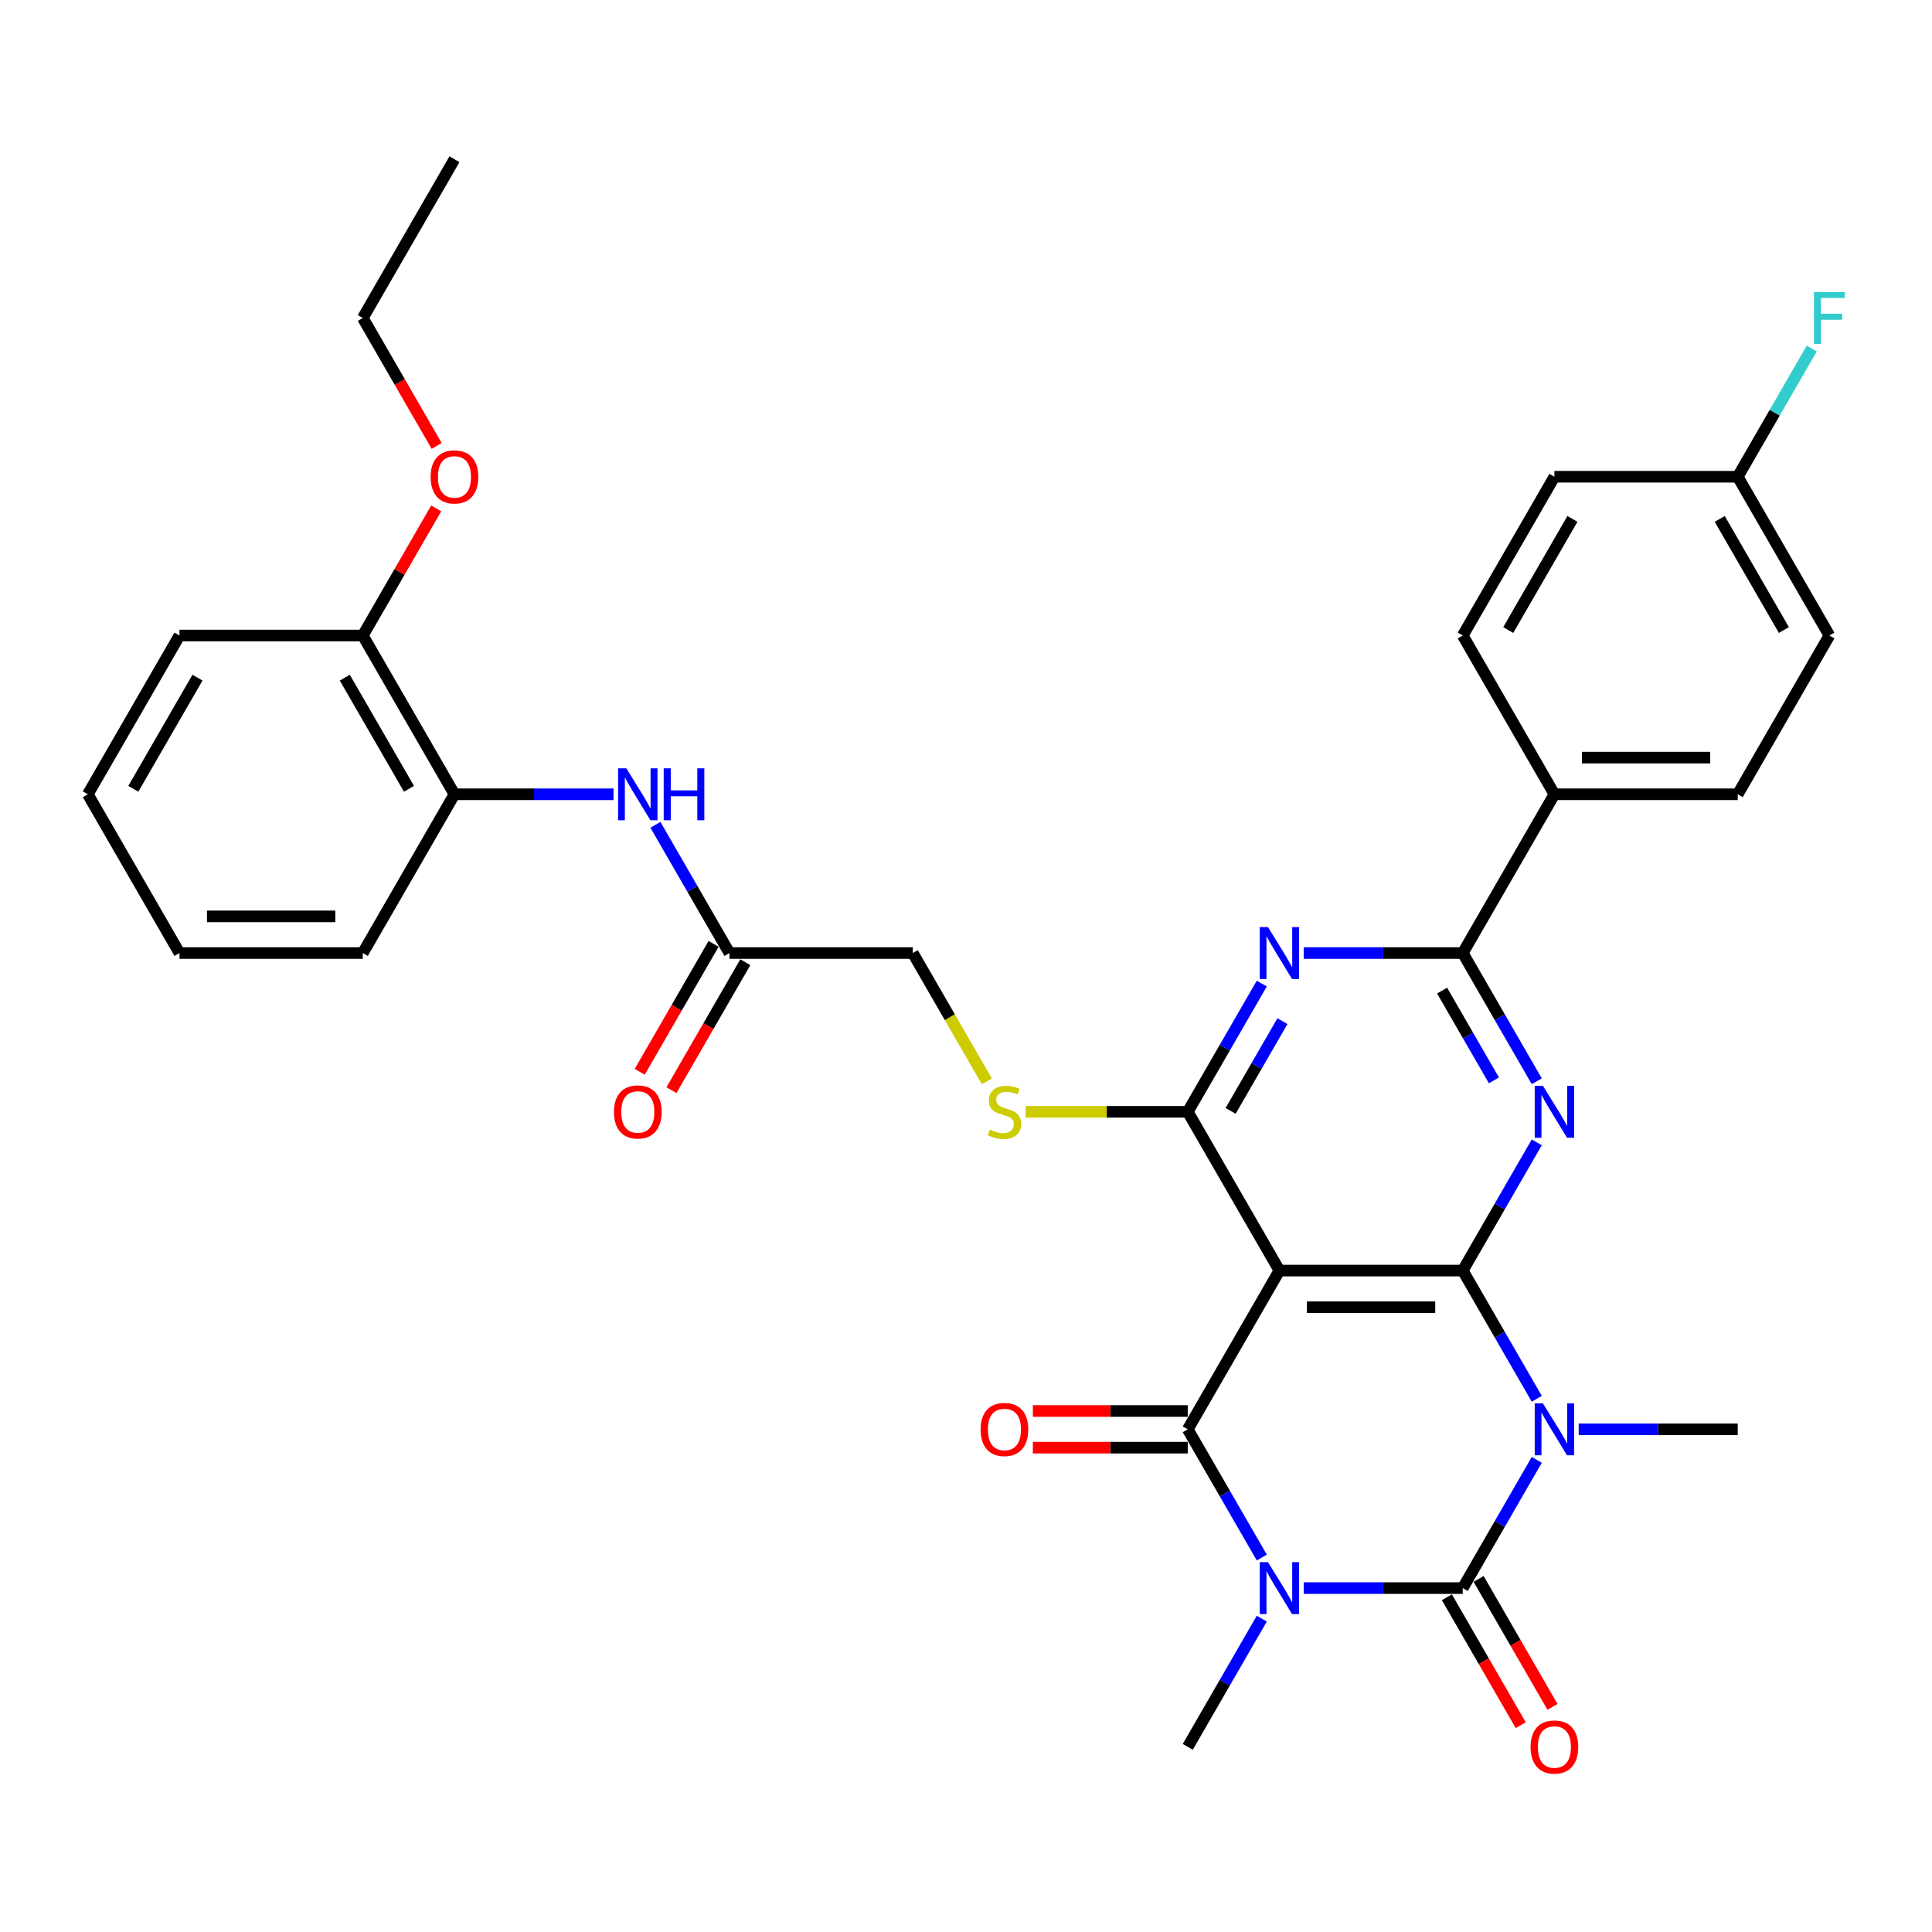 <?xml version='1.0' encoding='iso-8859-1'?>
<svg version='1.1' baseProfile='full'
              xmlns='http://www.w3.org/2000/svg'
                      xmlns:rdkit='http://www.rdkit.org/xml'
                      xmlns:xlink='http://www.w3.org/1999/xlink'
                  xml:space='preserve'
width='1000px' height='1000px' viewBox='0 0 1000 1000'>
<!-- END OF HEADER -->
<rect style='opacity:1.0;fill:#FFFFFF;stroke:none' width='1000' height='1000' x='0' y='0'> </rect>
<path class='bond-2' d='M 674.79,821.993 L 715.953,821.993' style='fill:none;fill-rule:evenodd;stroke:#0000FF;stroke-width:6px;stroke-linecap:butt;stroke-linejoin:miter;stroke-opacity:1' />
<path class='bond-2' d='M 715.953,821.993 L 757.115,821.993' style='fill:none;fill-rule:evenodd;stroke:#000000;stroke-width:6px;stroke-linecap:butt;stroke-linejoin:miter;stroke-opacity:1' />
<path class='bond-3' d='M 653.1,806.185 L 633.942,773.001' style='fill:none;fill-rule:evenodd;stroke:#0000FF;stroke-width:6px;stroke-linecap:butt;stroke-linejoin:miter;stroke-opacity:1' />
<path class='bond-3' d='M 633.942,773.001 L 614.783,739.818' style='fill:none;fill-rule:evenodd;stroke:#000000;stroke-width:6px;stroke-linecap:butt;stroke-linejoin:miter;stroke-opacity:1' />
<path class='bond-18' d='M 653.1,837.802 L 633.942,870.985' style='fill:none;fill-rule:evenodd;stroke:#0000FF;stroke-width:6px;stroke-linecap:butt;stroke-linejoin:miter;stroke-opacity:1' />
<path class='bond-18' d='M 633.942,870.985 L 614.783,904.169' style='fill:none;fill-rule:evenodd;stroke:#000000;stroke-width:6px;stroke-linecap:butt;stroke-linejoin:miter;stroke-opacity:1' />
<path class='bond-0' d='M 795.432,755.626 L 776.274,788.81' style='fill:none;fill-rule:evenodd;stroke:#0000FF;stroke-width:6px;stroke-linecap:butt;stroke-linejoin:miter;stroke-opacity:1' />
<path class='bond-0' d='M 776.274,788.81 L 757.115,821.993' style='fill:none;fill-rule:evenodd;stroke:#000000;stroke-width:6px;stroke-linecap:butt;stroke-linejoin:miter;stroke-opacity:1' />
<path class='bond-19' d='M 817.122,739.818 L 858.285,739.818' style='fill:none;fill-rule:evenodd;stroke:#0000FF;stroke-width:6px;stroke-linecap:butt;stroke-linejoin:miter;stroke-opacity:1' />
<path class='bond-19' d='M 858.285,739.818 L 899.447,739.818' style='fill:none;fill-rule:evenodd;stroke:#000000;stroke-width:6px;stroke-linecap:butt;stroke-linejoin:miter;stroke-opacity:1' />
<path class='bond-34' d='M 795.432,724.01 L 776.274,690.826' style='fill:none;fill-rule:evenodd;stroke:#0000FF;stroke-width:6px;stroke-linecap:butt;stroke-linejoin:miter;stroke-opacity:1' />
<path class='bond-34' d='M 776.274,690.826 L 757.115,657.642' style='fill:none;fill-rule:evenodd;stroke:#000000;stroke-width:6px;stroke-linecap:butt;stroke-linejoin:miter;stroke-opacity:1' />
<path class='bond-1' d='M 757.115,657.642 L 662.227,657.642' style='fill:none;fill-rule:evenodd;stroke:#000000;stroke-width:6px;stroke-linecap:butt;stroke-linejoin:miter;stroke-opacity:1' />
<path class='bond-1' d='M 742.882,676.62 L 676.46,676.62' style='fill:none;fill-rule:evenodd;stroke:#000000;stroke-width:6px;stroke-linecap:butt;stroke-linejoin:miter;stroke-opacity:1' />
<path class='bond-5' d='M 757.115,657.642 L 776.274,624.459' style='fill:none;fill-rule:evenodd;stroke:#000000;stroke-width:6px;stroke-linecap:butt;stroke-linejoin:miter;stroke-opacity:1' />
<path class='bond-5' d='M 776.274,624.459 L 795.432,591.275' style='fill:none;fill-rule:evenodd;stroke:#0000FF;stroke-width:6px;stroke-linecap:butt;stroke-linejoin:miter;stroke-opacity:1' />
<path class='bond-11' d='M 748.898,826.738 L 768.012,859.845' style='fill:none;fill-rule:evenodd;stroke:#000000;stroke-width:6px;stroke-linecap:butt;stroke-linejoin:miter;stroke-opacity:1' />
<path class='bond-11' d='M 768.012,859.845 L 787.127,892.953' style='fill:none;fill-rule:evenodd;stroke:#FF0000;stroke-width:6px;stroke-linecap:butt;stroke-linejoin:miter;stroke-opacity:1' />
<path class='bond-11' d='M 765.333,817.249 L 784.448,850.357' style='fill:none;fill-rule:evenodd;stroke:#000000;stroke-width:6px;stroke-linecap:butt;stroke-linejoin:miter;stroke-opacity:1' />
<path class='bond-11' d='M 784.448,850.357 L 803.562,883.464' style='fill:none;fill-rule:evenodd;stroke:#FF0000;stroke-width:6px;stroke-linecap:butt;stroke-linejoin:miter;stroke-opacity:1' />
<path class='bond-4' d='M 614.783,739.818 L 662.227,657.642' style='fill:none;fill-rule:evenodd;stroke:#000000;stroke-width:6px;stroke-linecap:butt;stroke-linejoin:miter;stroke-opacity:1' />
<path class='bond-13' d='M 614.783,730.329 L 574.693,730.329' style='fill:none;fill-rule:evenodd;stroke:#000000;stroke-width:6px;stroke-linecap:butt;stroke-linejoin:miter;stroke-opacity:1' />
<path class='bond-13' d='M 574.693,730.329 L 534.603,730.329' style='fill:none;fill-rule:evenodd;stroke:#FF0000;stroke-width:6px;stroke-linecap:butt;stroke-linejoin:miter;stroke-opacity:1' />
<path class='bond-13' d='M 614.783,749.307 L 574.693,749.307' style='fill:none;fill-rule:evenodd;stroke:#000000;stroke-width:6px;stroke-linecap:butt;stroke-linejoin:miter;stroke-opacity:1' />
<path class='bond-13' d='M 574.693,749.307 L 534.603,749.307' style='fill:none;fill-rule:evenodd;stroke:#FF0000;stroke-width:6px;stroke-linecap:butt;stroke-linejoin:miter;stroke-opacity:1' />
<path class='bond-6' d='M 662.227,657.642 L 614.783,575.467' style='fill:none;fill-rule:evenodd;stroke:#000000;stroke-width:6px;stroke-linecap:butt;stroke-linejoin:miter;stroke-opacity:1' />
<path class='bond-35' d='M 795.432,559.659 L 776.274,526.475' style='fill:none;fill-rule:evenodd;stroke:#0000FF;stroke-width:6px;stroke-linecap:butt;stroke-linejoin:miter;stroke-opacity:1' />
<path class='bond-35' d='M 776.274,526.475 L 757.115,493.291' style='fill:none;fill-rule:evenodd;stroke:#000000;stroke-width:6px;stroke-linecap:butt;stroke-linejoin:miter;stroke-opacity:1' />
<path class='bond-35' d='M 773.25,559.192 L 759.839,535.964' style='fill:none;fill-rule:evenodd;stroke:#0000FF;stroke-width:6px;stroke-linecap:butt;stroke-linejoin:miter;stroke-opacity:1' />
<path class='bond-35' d='M 759.839,535.964 L 746.428,512.735' style='fill:none;fill-rule:evenodd;stroke:#000000;stroke-width:6px;stroke-linecap:butt;stroke-linejoin:miter;stroke-opacity:1' />
<path class='bond-7' d='M 614.783,575.467 L 633.942,542.283' style='fill:none;fill-rule:evenodd;stroke:#000000;stroke-width:6px;stroke-linecap:butt;stroke-linejoin:miter;stroke-opacity:1' />
<path class='bond-7' d='M 633.942,542.283 L 653.1,509.1' style='fill:none;fill-rule:evenodd;stroke:#0000FF;stroke-width:6px;stroke-linecap:butt;stroke-linejoin:miter;stroke-opacity:1' />
<path class='bond-7' d='M 636.966,575.001 L 650.377,551.772' style='fill:none;fill-rule:evenodd;stroke:#000000;stroke-width:6px;stroke-linecap:butt;stroke-linejoin:miter;stroke-opacity:1' />
<path class='bond-7' d='M 650.377,551.772 L 663.788,528.544' style='fill:none;fill-rule:evenodd;stroke:#0000FF;stroke-width:6px;stroke-linecap:butt;stroke-linejoin:miter;stroke-opacity:1' />
<path class='bond-9' d='M 614.783,575.467 L 572.833,575.467' style='fill:none;fill-rule:evenodd;stroke:#000000;stroke-width:6px;stroke-linecap:butt;stroke-linejoin:miter;stroke-opacity:1' />
<path class='bond-9' d='M 572.833,575.467 L 530.883,575.467' style='fill:none;fill-rule:evenodd;stroke:#CCCC00;stroke-width:6px;stroke-linecap:butt;stroke-linejoin:miter;stroke-opacity:1' />
<path class='bond-8' d='M 674.79,493.291 L 715.953,493.291' style='fill:none;fill-rule:evenodd;stroke:#0000FF;stroke-width:6px;stroke-linecap:butt;stroke-linejoin:miter;stroke-opacity:1' />
<path class='bond-8' d='M 715.953,493.291 L 757.115,493.291' style='fill:none;fill-rule:evenodd;stroke:#000000;stroke-width:6px;stroke-linecap:butt;stroke-linejoin:miter;stroke-opacity:1' />
<path class='bond-14' d='M 757.115,493.291 L 804.559,411.116' style='fill:none;fill-rule:evenodd;stroke:#000000;stroke-width:6px;stroke-linecap:butt;stroke-linejoin:miter;stroke-opacity:1' />
<path class='bond-20' d='M 510.79,559.696 L 491.62,526.494' style='fill:none;fill-rule:evenodd;stroke:#CCCC00;stroke-width:6px;stroke-linecap:butt;stroke-linejoin:miter;stroke-opacity:1' />
<path class='bond-20' d='M 491.62,526.494 L 472.451,493.291' style='fill:none;fill-rule:evenodd;stroke:#000000;stroke-width:6px;stroke-linecap:butt;stroke-linejoin:miter;stroke-opacity:1' />
<path class='bond-10' d='M 339.246,426.924 L 358.404,460.108' style='fill:none;fill-rule:evenodd;stroke:#0000FF;stroke-width:6px;stroke-linecap:butt;stroke-linejoin:miter;stroke-opacity:1' />
<path class='bond-10' d='M 358.404,460.108 L 377.563,493.291' style='fill:none;fill-rule:evenodd;stroke:#000000;stroke-width:6px;stroke-linecap:butt;stroke-linejoin:miter;stroke-opacity:1' />
<path class='bond-15' d='M 317.556,411.116 L 276.393,411.116' style='fill:none;fill-rule:evenodd;stroke:#0000FF;stroke-width:6px;stroke-linecap:butt;stroke-linejoin:miter;stroke-opacity:1' />
<path class='bond-15' d='M 276.393,411.116 L 235.231,411.116' style='fill:none;fill-rule:evenodd;stroke:#000000;stroke-width:6px;stroke-linecap:butt;stroke-linejoin:miter;stroke-opacity:1' />
<path class='bond-12' d='M 377.563,493.291 L 472.451,493.291' style='fill:none;fill-rule:evenodd;stroke:#000000;stroke-width:6px;stroke-linecap:butt;stroke-linejoin:miter;stroke-opacity:1' />
<path class='bond-17' d='M 369.345,488.547 L 350.231,521.655' style='fill:none;fill-rule:evenodd;stroke:#000000;stroke-width:6px;stroke-linecap:butt;stroke-linejoin:miter;stroke-opacity:1' />
<path class='bond-17' d='M 350.231,521.655 L 331.116,554.762' style='fill:none;fill-rule:evenodd;stroke:#FF0000;stroke-width:6px;stroke-linecap:butt;stroke-linejoin:miter;stroke-opacity:1' />
<path class='bond-17' d='M 385.78,498.036 L 366.666,531.143' style='fill:none;fill-rule:evenodd;stroke:#000000;stroke-width:6px;stroke-linecap:butt;stroke-linejoin:miter;stroke-opacity:1' />
<path class='bond-17' d='M 366.666,531.143 L 347.551,564.251' style='fill:none;fill-rule:evenodd;stroke:#FF0000;stroke-width:6px;stroke-linecap:butt;stroke-linejoin:miter;stroke-opacity:1' />
<path class='bond-21' d='M 804.559,411.116 L 899.447,411.116' style='fill:none;fill-rule:evenodd;stroke:#000000;stroke-width:6px;stroke-linecap:butt;stroke-linejoin:miter;stroke-opacity:1' />
<path class='bond-21' d='M 818.793,392.138 L 885.214,392.138' style='fill:none;fill-rule:evenodd;stroke:#000000;stroke-width:6px;stroke-linecap:butt;stroke-linejoin:miter;stroke-opacity:1' />
<path class='bond-22' d='M 804.559,411.116 L 757.115,328.94' style='fill:none;fill-rule:evenodd;stroke:#000000;stroke-width:6px;stroke-linecap:butt;stroke-linejoin:miter;stroke-opacity:1' />
<path class='bond-16' d='M 235.231,411.116 L 187.787,328.94' style='fill:none;fill-rule:evenodd;stroke:#000000;stroke-width:6px;stroke-linecap:butt;stroke-linejoin:miter;stroke-opacity:1' />
<path class='bond-16' d='M 211.679,408.278 L 178.468,350.756' style='fill:none;fill-rule:evenodd;stroke:#000000;stroke-width:6px;stroke-linecap:butt;stroke-linejoin:miter;stroke-opacity:1' />
<path class='bond-28' d='M 235.231,411.116 L 187.787,493.291' style='fill:none;fill-rule:evenodd;stroke:#000000;stroke-width:6px;stroke-linecap:butt;stroke-linejoin:miter;stroke-opacity:1' />
<path class='bond-27' d='M 187.787,328.94 L 206.781,296.041' style='fill:none;fill-rule:evenodd;stroke:#000000;stroke-width:6px;stroke-linecap:butt;stroke-linejoin:miter;stroke-opacity:1' />
<path class='bond-27' d='M 206.781,296.041 L 225.775,263.143' style='fill:none;fill-rule:evenodd;stroke:#FF0000;stroke-width:6px;stroke-linecap:butt;stroke-linejoin:miter;stroke-opacity:1' />
<path class='bond-29' d='M 187.787,328.94 L 92.899,328.94' style='fill:none;fill-rule:evenodd;stroke:#000000;stroke-width:6px;stroke-linecap:butt;stroke-linejoin:miter;stroke-opacity:1' />
<path class='bond-24' d='M 899.447,411.116 L 946.891,328.94' style='fill:none;fill-rule:evenodd;stroke:#000000;stroke-width:6px;stroke-linecap:butt;stroke-linejoin:miter;stroke-opacity:1' />
<path class='bond-25' d='M 757.115,328.94 L 804.559,246.765' style='fill:none;fill-rule:evenodd;stroke:#000000;stroke-width:6px;stroke-linecap:butt;stroke-linejoin:miter;stroke-opacity:1' />
<path class='bond-25' d='M 780.667,326.103 L 813.878,268.58' style='fill:none;fill-rule:evenodd;stroke:#000000;stroke-width:6px;stroke-linecap:butt;stroke-linejoin:miter;stroke-opacity:1' />
<path class='bond-23' d='M 899.447,246.765 L 804.559,246.765' style='fill:none;fill-rule:evenodd;stroke:#000000;stroke-width:6px;stroke-linecap:butt;stroke-linejoin:miter;stroke-opacity:1' />
<path class='bond-26' d='M 899.447,246.765 L 918.606,213.581' style='fill:none;fill-rule:evenodd;stroke:#000000;stroke-width:6px;stroke-linecap:butt;stroke-linejoin:miter;stroke-opacity:1' />
<path class='bond-26' d='M 918.606,213.581 L 937.764,180.398' style='fill:none;fill-rule:evenodd;stroke:#33CCCC;stroke-width:6px;stroke-linecap:butt;stroke-linejoin:miter;stroke-opacity:1' />
<path class='bond-36' d='M 899.447,246.765 L 946.891,328.94' style='fill:none;fill-rule:evenodd;stroke:#000000;stroke-width:6px;stroke-linecap:butt;stroke-linejoin:miter;stroke-opacity:1' />
<path class='bond-36' d='M 890.129,268.58 L 923.34,326.103' style='fill:none;fill-rule:evenodd;stroke:#000000;stroke-width:6px;stroke-linecap:butt;stroke-linejoin:miter;stroke-opacity:1' />
<path class='bond-30' d='M 226.016,230.805 L 206.901,197.697' style='fill:none;fill-rule:evenodd;stroke:#FF0000;stroke-width:6px;stroke-linecap:butt;stroke-linejoin:miter;stroke-opacity:1' />
<path class='bond-30' d='M 206.901,197.697 L 187.787,164.589' style='fill:none;fill-rule:evenodd;stroke:#000000;stroke-width:6px;stroke-linecap:butt;stroke-linejoin:miter;stroke-opacity:1' />
<path class='bond-32' d='M 187.787,493.291 L 92.899,493.291' style='fill:none;fill-rule:evenodd;stroke:#000000;stroke-width:6px;stroke-linecap:butt;stroke-linejoin:miter;stroke-opacity:1' />
<path class='bond-32' d='M 173.553,474.314 L 107.132,474.314' style='fill:none;fill-rule:evenodd;stroke:#000000;stroke-width:6px;stroke-linecap:butt;stroke-linejoin:miter;stroke-opacity:1' />
<path class='bond-37' d='M 92.899,328.94 L 45.455,411.116' style='fill:none;fill-rule:evenodd;stroke:#000000;stroke-width:6px;stroke-linecap:butt;stroke-linejoin:miter;stroke-opacity:1' />
<path class='bond-37' d='M 102.217,350.756 L 69.006,408.278' style='fill:none;fill-rule:evenodd;stroke:#000000;stroke-width:6px;stroke-linecap:butt;stroke-linejoin:miter;stroke-opacity:1' />
<path class='bond-31' d='M 187.787,164.589 L 235.231,82.414' style='fill:none;fill-rule:evenodd;stroke:#000000;stroke-width:6px;stroke-linecap:butt;stroke-linejoin:miter;stroke-opacity:1' />
<path class='bond-33' d='M 92.899,493.291 L 45.455,411.116' style='fill:none;fill-rule:evenodd;stroke:#000000;stroke-width:6px;stroke-linecap:butt;stroke-linejoin:miter;stroke-opacity:1' />
<path  class='atom-0' d='M 656.287 808.557
L 665.093 822.79
Q 665.966 824.195, 667.37 826.738
Q 668.774 829.281, 668.85 829.433
L 668.85 808.557
L 672.418 808.557
L 672.418 835.43
L 668.736 835.43
L 659.286 819.868
Q 658.185 818.046, 657.008 815.959
Q 655.87 813.871, 655.528 813.226
L 655.528 835.43
L 652.036 835.43
L 652.036 808.557
L 656.287 808.557
' fill='#0000FF'/>
<path  class='atom-1' d='M 798.619 726.382
L 807.425 740.615
Q 808.298 742.019, 809.702 744.562
Q 811.107 747.105, 811.182 747.257
L 811.182 726.382
L 814.75 726.382
L 814.75 753.254
L 811.069 753.254
L 801.618 737.692
Q 800.517 735.871, 799.34 733.783
Q 798.202 731.695, 797.86 731.05
L 797.86 753.254
L 794.368 753.254
L 794.368 726.382
L 798.619 726.382
' fill='#0000FF'/>
<path  class='atom-6' d='M 798.619 562.031
L 807.425 576.264
Q 808.298 577.668, 809.702 580.211
Q 811.107 582.754, 811.182 582.906
L 811.182 562.031
L 814.75 562.031
L 814.75 588.903
L 811.069 588.903
L 801.618 573.341
Q 800.517 571.52, 799.34 569.432
Q 798.202 567.344, 797.86 566.699
L 797.86 588.903
L 794.368 588.903
L 794.368 562.031
L 798.619 562.031
' fill='#0000FF'/>
<path  class='atom-8' d='M 656.287 479.855
L 665.093 494.088
Q 665.966 495.493, 667.37 498.036
Q 668.774 500.579, 668.85 500.731
L 668.85 479.855
L 672.418 479.855
L 672.418 506.728
L 668.736 506.728
L 659.286 491.166
Q 658.185 489.344, 657.008 487.256
Q 655.87 485.169, 655.528 484.524
L 655.528 506.728
L 652.036 506.728
L 652.036 479.855
L 656.287 479.855
' fill='#0000FF'/>
<path  class='atom-10' d='M 512.304 584.69
Q 512.608 584.804, 513.86 585.335
Q 515.113 585.867, 516.479 586.208
Q 517.883 586.512, 519.25 586.512
Q 521.793 586.512, 523.273 585.297
Q 524.753 584.045, 524.753 581.881
Q 524.753 580.401, 523.994 579.49
Q 523.273 578.579, 522.134 578.086
Q 520.996 577.592, 519.098 577.023
Q 516.707 576.302, 515.264 575.619
Q 513.86 574.936, 512.835 573.493
Q 511.849 572.051, 511.849 569.622
Q 511.849 566.244, 514.126 564.156
Q 516.441 562.069, 520.996 562.069
Q 524.108 562.069, 527.638 563.549
L 526.765 566.471
Q 523.539 565.143, 521.11 565.143
Q 518.491 565.143, 517.048 566.244
Q 515.606 567.307, 515.644 569.166
Q 515.644 570.609, 516.365 571.482
Q 517.124 572.355, 518.187 572.848
Q 519.288 573.341, 521.11 573.911
Q 523.539 574.67, 524.981 575.429
Q 526.423 576.188, 527.448 577.744
Q 528.511 579.262, 528.511 581.881
Q 528.511 585.601, 526.006 587.613
Q 523.539 589.586, 519.402 589.586
Q 517.01 589.586, 515.189 589.055
Q 513.405 588.561, 511.279 587.688
L 512.304 584.69
' fill='#CCCC00'/>
<path  class='atom-11' d='M 324.179 397.68
L 332.984 411.913
Q 333.857 413.317, 335.262 415.86
Q 336.666 418.403, 336.742 418.555
L 336.742 397.68
L 340.31 397.68
L 340.31 424.552
L 336.628 424.552
L 327.177 408.99
Q 326.077 407.169, 324.9 405.081
Q 323.761 402.993, 323.42 402.348
L 323.42 424.552
L 319.928 424.552
L 319.928 397.68
L 324.179 397.68
' fill='#0000FF'/>
<path  class='atom-11' d='M 343.536 397.68
L 347.18 397.68
L 347.18 409.104
L 360.92 409.104
L 360.92 397.68
L 364.563 397.68
L 364.563 424.552
L 360.92 424.552
L 360.92 412.141
L 347.18 412.141
L 347.18 424.552
L 343.536 424.552
L 343.536 397.68
' fill='#0000FF'/>
<path  class='atom-12' d='M 792.224 904.245
Q 792.224 897.792, 795.412 894.187
Q 798.6 890.581, 804.559 890.581
Q 810.518 890.581, 813.707 894.187
Q 816.895 897.792, 816.895 904.245
Q 816.895 910.773, 813.669 914.493
Q 810.442 918.174, 804.559 918.174
Q 798.638 918.174, 795.412 914.493
Q 792.224 910.811, 792.224 904.245
M 804.559 915.138
Q 808.658 915.138, 810.86 912.405
Q 813.099 909.634, 813.099 904.245
Q 813.099 898.969, 810.86 896.312
Q 808.658 893.617, 804.559 893.617
Q 800.46 893.617, 798.221 896.274
Q 796.019 898.931, 796.019 904.245
Q 796.019 909.672, 798.221 912.405
Q 800.46 915.138, 804.559 915.138
' fill='#FF0000'/>
<path  class='atom-14' d='M 507.56 739.894
Q 507.56 733.441, 510.748 729.836
Q 513.936 726.23, 519.895 726.23
Q 525.854 726.23, 529.042 729.836
Q 532.23 733.441, 532.23 739.894
Q 532.23 746.422, 529.004 750.142
Q 525.778 753.823, 519.895 753.823
Q 513.974 753.823, 510.748 750.142
Q 507.56 746.46, 507.56 739.894
M 519.895 750.787
Q 523.994 750.787, 526.196 748.054
Q 528.435 745.283, 528.435 739.894
Q 528.435 734.618, 526.196 731.961
Q 523.994 729.266, 519.895 729.266
Q 515.796 729.266, 513.556 731.923
Q 511.355 734.58, 511.355 739.894
Q 511.355 745.321, 513.556 748.054
Q 515.796 750.787, 519.895 750.787
' fill='#FF0000'/>
<path  class='atom-18' d='M 317.783 575.543
Q 317.783 569.09, 320.972 565.485
Q 324.16 561.879, 330.119 561.879
Q 336.078 561.879, 339.266 565.485
Q 342.454 569.09, 342.454 575.543
Q 342.454 582.071, 339.228 585.791
Q 336.002 589.472, 330.119 589.472
Q 324.198 589.472, 320.972 585.791
Q 317.783 582.109, 317.783 575.543
M 330.119 586.436
Q 334.218 586.436, 336.419 583.703
Q 338.659 580.932, 338.659 575.543
Q 338.659 570.267, 336.419 567.61
Q 334.218 564.915, 330.119 564.915
Q 326.02 564.915, 323.78 567.572
Q 321.579 570.229, 321.579 575.543
Q 321.579 580.97, 323.78 583.703
Q 326.02 586.436, 330.119 586.436
' fill='#FF0000'/>
<path  class='atom-27' d='M 938.902 151.153
L 954.881 151.153
L 954.881 154.228
L 942.508 154.228
L 942.508 162.388
L 953.515 162.388
L 953.515 165.5
L 942.508 165.5
L 942.508 178.026
L 938.902 178.026
L 938.902 151.153
' fill='#33CCCC'/>
<path  class='atom-28' d='M 222.895 246.841
Q 222.895 240.388, 226.084 236.783
Q 229.272 233.177, 235.231 233.177
Q 241.19 233.177, 244.378 236.783
Q 247.566 240.388, 247.566 246.841
Q 247.566 253.369, 244.34 257.089
Q 241.114 260.77, 235.231 260.77
Q 229.31 260.77, 226.084 257.089
Q 222.895 253.407, 222.895 246.841
M 235.231 257.734
Q 239.33 257.734, 241.531 255.001
Q 243.771 252.23, 243.771 246.841
Q 243.771 241.565, 241.531 238.908
Q 239.33 236.213, 235.231 236.213
Q 231.132 236.213, 228.892 238.87
Q 226.691 241.527, 226.691 246.841
Q 226.691 252.268, 228.892 255.001
Q 231.132 257.734, 235.231 257.734
' fill='#FF0000'/>
</svg>
